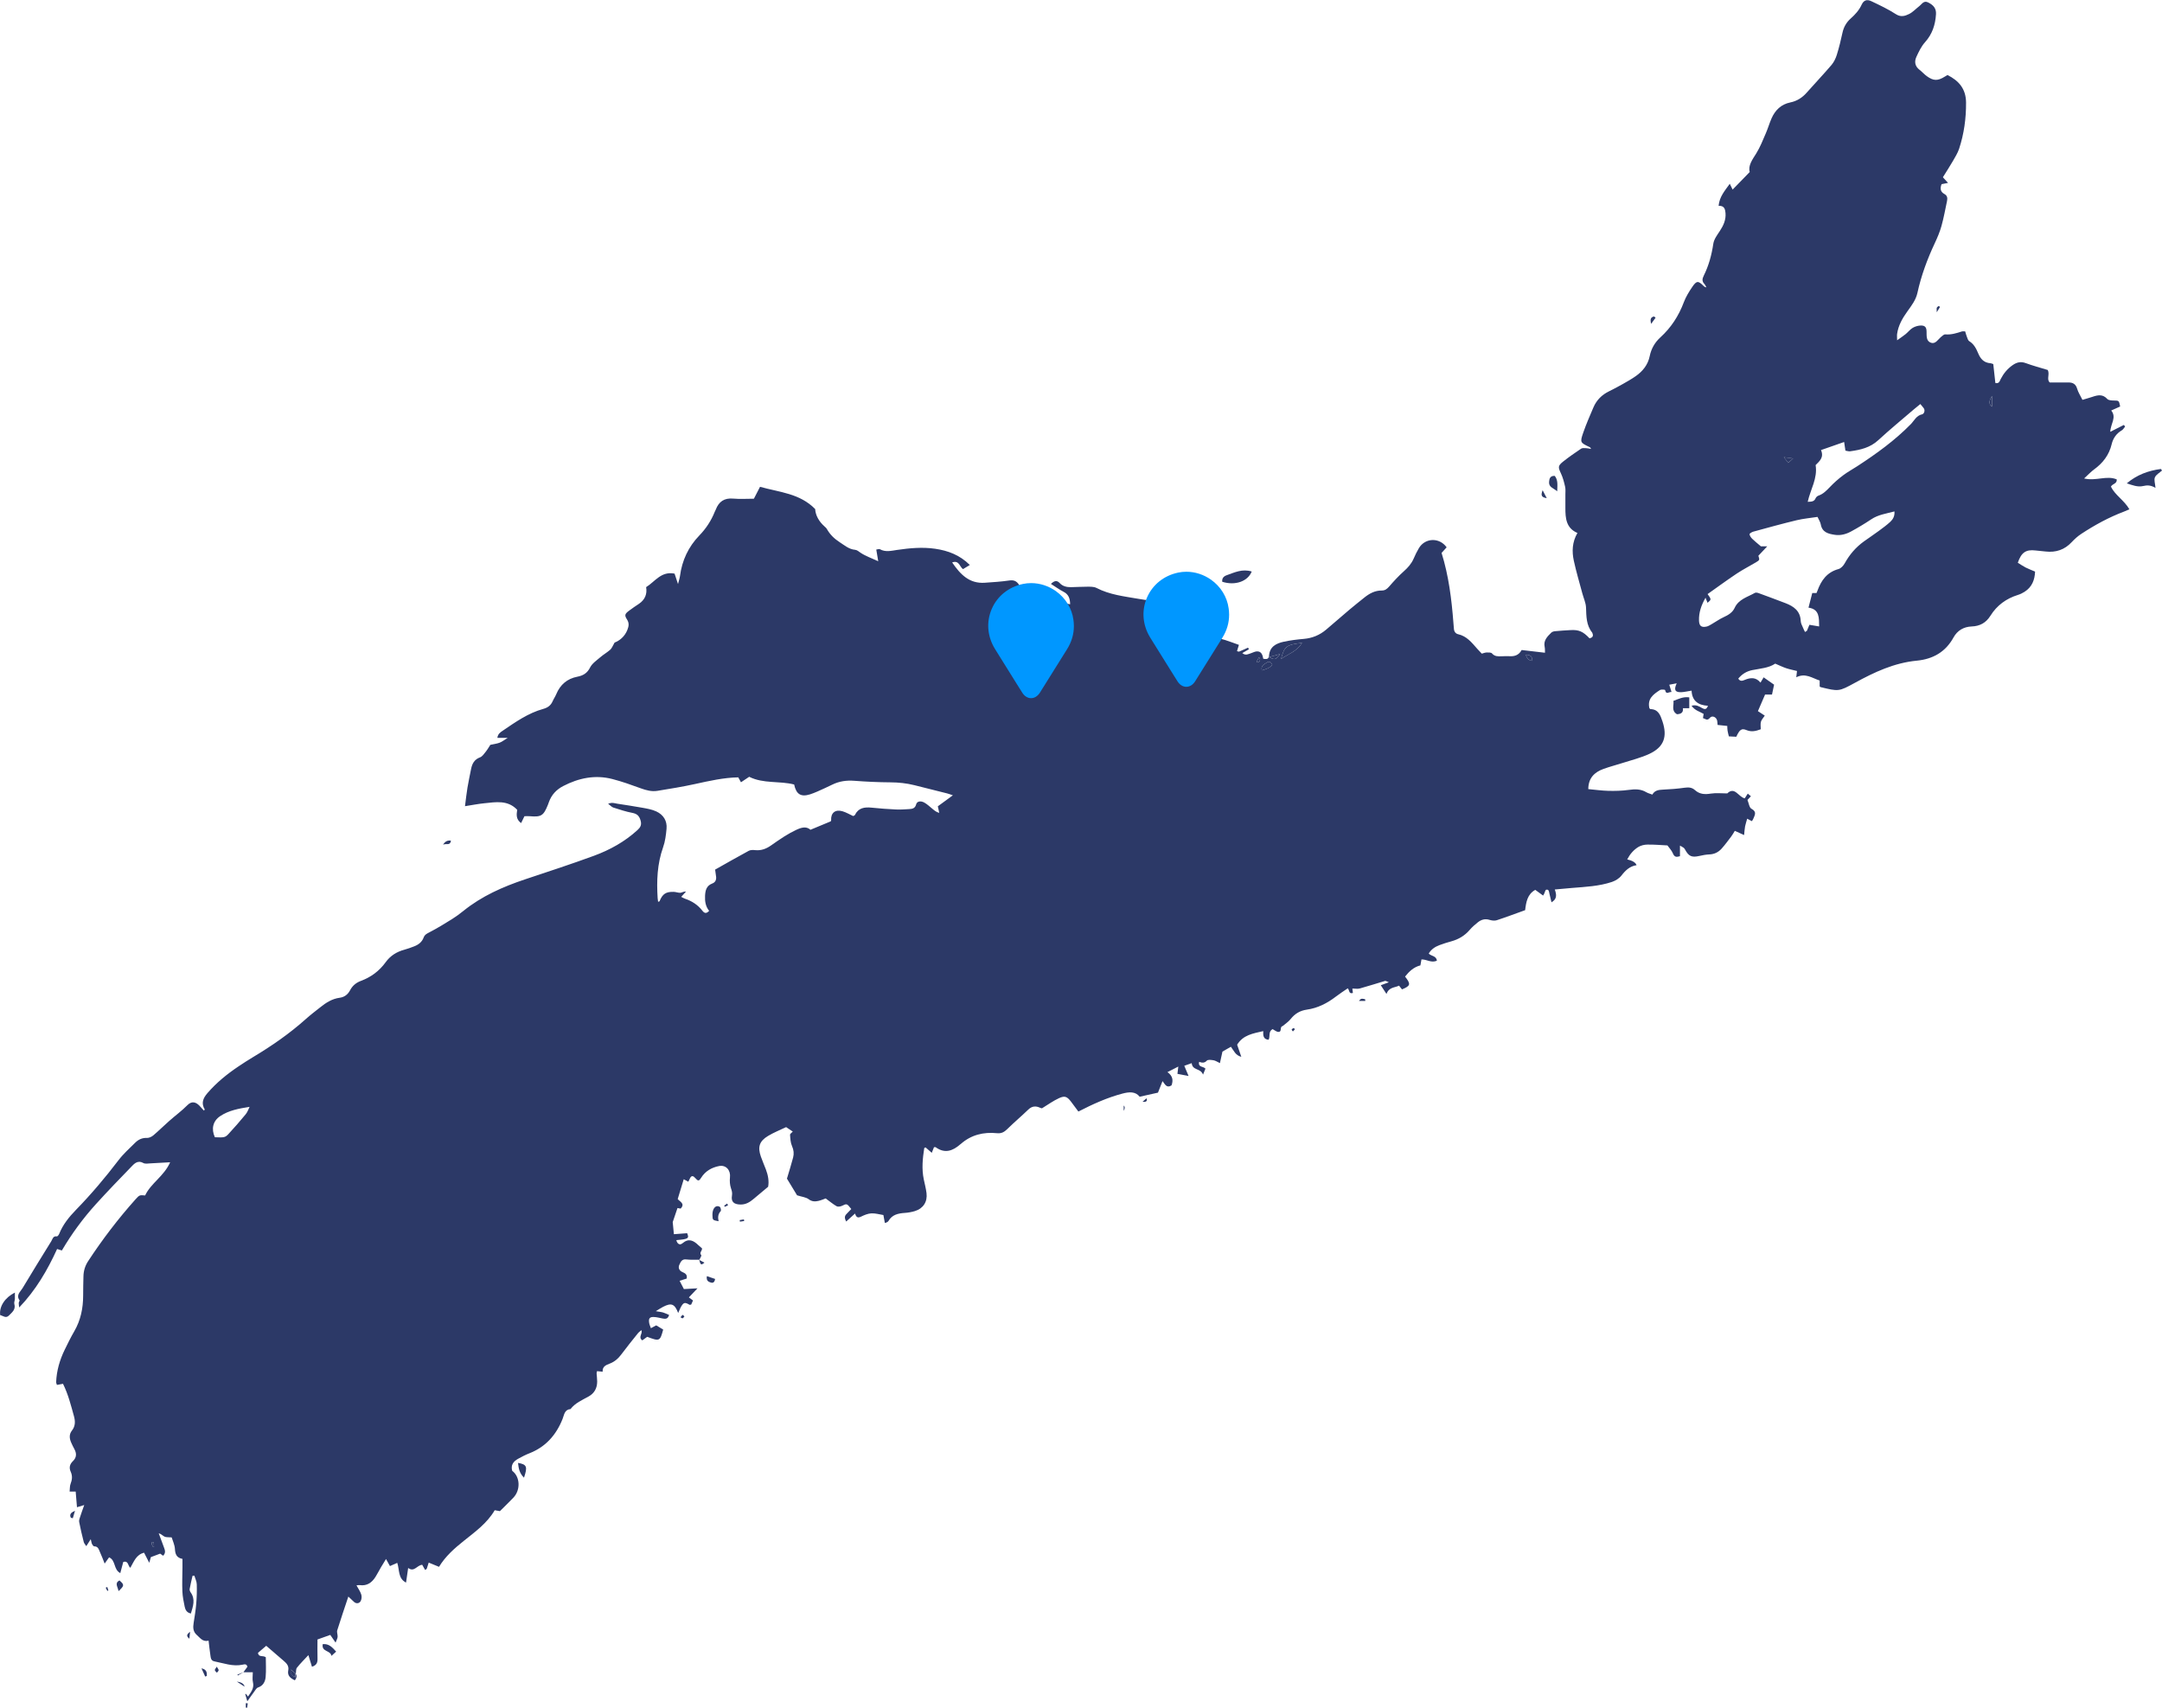<svg width="571" height="451" viewBox="0 0 571 451" fill="none" xmlns="http://www.w3.org/2000/svg">
<g clip-path="url(#clip0_4998_19473)">
<g clip-path="url(#clip1_4998_19473)">
<path fill-rule="evenodd" clip-rule="evenodd" d="M78.029 441.977C78.519 442.585 78.339 443.134 77.879 443.773C76.709 443.224 75.849 442.575 76.129 441.148C76.349 440.03 75.739 439.321 74.969 438.672C73.449 437.375 71.939 436.067 70.309 434.66C69.619 435.259 68.849 435.907 68.129 436.526C68.319 437.794 69.429 437.125 70.199 437.684C70.199 439.341 70.319 441.138 70.159 442.905C70.049 444.113 69.509 445.221 68.129 445.68C67.719 445.82 67.429 446.389 67.129 446.788C66.599 447.487 66.109 448.215 65.319 449.323C65.049 448.395 64.909 447.906 64.769 447.417C64.829 447.397 64.879 447.367 64.939 447.347C65.099 447.546 65.249 447.756 65.499 448.076C66.309 446.868 67.189 445.84 66.799 444.252C66.609 443.474 66.769 442.605 66.769 441.647H64.269H64.289C64.649 441.138 65.019 440.649 65.349 440.19C65.119 439.371 64.569 439.551 64.069 439.651C61.479 440.2 59.079 439.251 56.609 438.772C55.689 438.593 55.659 437.794 55.559 437.115C55.369 435.907 55.259 434.69 55.089 433.302C53.559 433.701 52.889 432.603 51.999 431.825C50.969 430.926 50.949 429.848 51.139 428.64C51.399 426.983 51.679 425.316 51.819 423.649C51.969 421.913 52.019 420.166 51.969 418.429C51.949 417.66 51.549 416.902 51.329 416.133C51.169 416.153 51.009 416.163 50.849 416.173C50.589 417.331 50.299 418.489 50.089 419.657C50.039 419.926 50.179 420.305 50.349 420.545C51.669 422.392 50.979 424.198 50.419 426.135C49.309 425.915 48.949 425.147 48.779 424.338C48.499 423.021 48.229 421.673 48.169 420.325C48.079 418.199 48.169 416.053 48.189 413.927C48.189 413.218 48.189 412.519 48.189 411.711C46.669 411.431 46.269 410.493 46.199 409.086C46.139 407.988 45.599 406.909 45.339 406.031C44.489 405.961 43.919 406.041 43.479 405.841C42.989 405.612 42.619 405.133 41.919 404.943C42.389 406.221 42.859 407.498 43.339 408.776C43.599 409.465 43.799 410.144 43.089 410.882C42.849 410.713 42.579 410.523 42.299 410.323C41.539 410.613 40.769 410.902 39.849 411.242C39.759 411.551 39.629 412.01 39.419 412.739C38.879 411.701 38.479 410.922 38.049 410.074C35.959 410.603 35.379 412.41 34.419 414.067C33.749 413.577 33.969 412.08 32.549 412.529C32.329 413.378 32.069 414.336 31.769 415.464C29.919 414.496 30.639 412.11 28.809 411.302C28.489 411.751 28.159 412.22 27.639 412.949C27.169 411.771 26.829 410.822 26.399 409.914C26.089 409.245 25.939 408.387 24.879 408.397C24.689 408.397 24.439 408.057 24.319 407.818C24.169 407.508 24.129 407.159 23.969 406.5C23.489 407.249 23.189 407.718 22.789 408.347C22.529 407.928 22.209 407.618 22.119 407.249C21.679 405.492 21.249 403.735 20.909 401.958C20.819 401.499 21.049 400.97 21.199 400.491C21.489 399.583 21.819 398.694 22.249 397.486C21.489 397.716 21.039 397.846 20.329 398.065C20.209 396.618 20.109 395.31 19.989 393.933H18.389C18.469 393.204 18.409 392.495 18.639 391.896C19.069 390.808 19.169 389.78 18.679 388.702C18.189 387.634 18.409 386.706 19.259 385.887C20.239 384.949 20.279 383.861 19.639 382.703C19.329 382.134 19.049 381.555 18.789 380.956C18.319 379.888 18.229 378.8 18.989 377.832C19.929 376.624 19.909 375.356 19.519 373.969C18.729 371.114 18.009 368.229 16.639 365.464C16.099 365.564 15.619 365.654 15.039 365.763C14.949 365.474 14.819 365.234 14.829 365.015C14.949 361.99 15.779 359.155 17.099 356.45C17.889 354.823 18.689 353.196 19.599 351.629C21.309 348.684 21.959 345.51 21.959 342.146C21.959 340.459 21.999 338.782 22.039 337.095C22.069 335.637 22.469 334.3 23.279 333.072C27.049 327.322 31.209 321.872 35.789 316.751C36.849 315.574 36.879 315.603 38.329 315.723C39.829 312.499 43.319 310.642 44.939 306.959C42.979 307.069 41.379 307.179 39.769 307.248C39.129 307.278 38.359 307.438 37.859 307.159C36.579 306.44 35.709 307.079 34.949 307.867C31.709 311.211 28.469 314.555 25.349 317.999C21.949 321.752 18.959 325.805 16.339 330.257C15.899 330.117 15.489 329.998 15.079 329.868C12.529 335.468 9.459 340.728 5.069 345.31C5.029 344.911 4.939 344.522 4.949 344.122C4.949 343.873 5.249 343.533 5.159 343.414C4.179 342.026 5.369 341.168 5.949 340.219C8.449 336.057 10.989 331.924 13.549 327.802C13.879 327.263 13.989 326.374 15.029 326.534C15.189 326.564 15.509 326.164 15.619 325.895C16.599 323.439 18.229 321.413 20.039 319.556C24.069 315.424 27.779 311.032 31.279 306.44C32.559 304.753 34.179 303.306 35.689 301.808C36.529 300.97 37.539 300.471 38.829 300.531C39.379 300.551 40.059 300.221 40.509 299.842C41.939 298.634 43.259 297.306 44.669 296.069C46.269 294.651 48.009 293.383 49.509 291.866C50.639 290.718 51.729 291.048 52.669 292.016C53.069 292.425 53.449 292.864 53.849 293.303C53.959 293.164 54.099 293.044 54.079 293.014C53.069 291.347 53.619 290.049 54.809 288.672C57.209 285.897 60.009 283.631 63.039 281.604C64.279 280.776 65.529 279.967 66.809 279.199C71.769 276.234 76.499 272.96 80.809 269.097C82.009 268.019 83.309 267.041 84.579 266.033C86.109 264.805 87.729 263.767 89.739 263.507C90.989 263.337 91.879 262.629 92.459 261.531C93.089 260.323 94.059 259.524 95.329 259.055C98.009 258.057 100.189 256.43 101.879 254.094C103.089 252.417 104.779 251.359 106.799 250.82C107.669 250.58 108.529 250.271 109.369 249.941C110.499 249.512 111.439 248.803 111.869 247.646C112.169 246.817 112.769 246.557 113.499 246.178C115.509 245.14 117.439 243.952 119.359 242.754C120.399 242.105 121.399 241.377 122.359 240.598C127.219 236.665 132.809 234.2 138.689 232.233C144.769 230.207 150.859 228.22 156.869 226.014C161.079 224.467 164.989 222.301 168.349 219.237C169.119 218.528 169.519 217.879 169.189 216.721C168.839 215.493 168.269 214.924 167.009 214.685C165.299 214.365 163.639 213.806 161.979 213.277C161.559 213.147 161.229 212.738 160.609 212.279C161.649 211.85 162.309 212.139 162.959 212.249C165.189 212.608 167.429 212.918 169.649 213.327C170.909 213.557 172.219 213.776 173.359 214.315C175.209 215.184 176.229 216.781 176.039 218.867C175.889 220.524 175.679 222.241 175.119 223.798C173.569 228.171 173.399 232.662 173.689 237.204C173.709 237.514 173.769 237.833 173.809 238.163C173.989 238.093 174.169 238.083 174.199 238.013C174.969 236.086 175.869 235.477 177.989 235.547C178.559 235.567 179.139 235.827 179.699 235.787C180.139 235.747 180.549 235.398 181.189 235.457C180.799 235.887 180.409 236.316 179.909 236.865C180.289 237.055 180.589 237.244 180.919 237.354C182.749 237.973 184.309 238.981 185.489 240.508C186.069 241.257 186.569 241.327 187.289 240.558C186.359 239.42 186.139 238.063 186.209 236.605C186.279 235.168 186.559 233.93 188.109 233.341C189.039 232.992 189.269 232.203 189.089 231.275C189.009 230.836 188.959 230.387 188.869 229.668C191.789 228.021 194.749 226.324 197.759 224.697C198.229 224.447 198.909 224.467 199.479 224.527C201.059 224.687 202.399 224.158 203.659 223.269C204.829 222.451 205.989 221.632 207.199 220.874C208.189 220.255 209.209 219.686 210.259 219.187C211.569 218.568 212.929 218.129 214.049 219.147C215.909 218.368 217.619 217.659 219.379 216.931C219.409 216.881 219.519 216.761 219.509 216.661C219.389 214.725 220.559 213.706 222.469 214.246C223.449 214.525 224.349 215.074 225.319 215.523C225.469 215.443 225.719 215.383 225.789 215.244C226.709 213.327 228.339 213.118 230.209 213.307C232.339 213.527 234.469 213.687 236.599 213.786C237.759 213.846 238.929 213.756 240.089 213.687C240.939 213.637 241.679 213.527 241.969 212.419C242.179 211.62 243.159 211.431 244.109 211.96C244.889 212.389 245.549 213.038 246.249 213.607C246.769 214.026 247.259 214.475 248.059 214.685C247.949 214.146 247.829 213.607 247.689 212.948C248.919 212.049 250.149 211.151 251.659 210.043C250.929 209.794 250.549 209.644 250.149 209.544C247.259 208.815 244.379 208.097 241.489 207.368C239.409 206.849 237.309 206.629 235.149 206.619C231.979 206.599 228.799 206.45 225.639 206.21C223.569 206.05 221.649 206.32 219.799 207.228C218.519 207.857 217.219 208.446 215.919 209.025C215.269 209.314 214.599 209.574 213.929 209.794C211.539 210.542 210.289 209.794 209.739 207.188C205.869 206.19 201.619 207.038 197.869 205.152C197.159 205.621 196.489 206.07 195.699 206.599C195.419 206.1 195.219 205.731 194.979 205.302C191.109 205.371 187.329 206.24 183.539 207.068C180.259 207.787 176.939 208.326 173.619 208.865C172.119 209.105 170.689 208.725 169.259 208.206C166.769 207.298 164.269 206.4 161.709 205.741C157.169 204.573 152.849 205.471 148.749 207.597C146.959 208.526 145.649 209.913 144.969 211.84C144.879 212.079 144.799 212.329 144.699 212.569C143.539 215.453 142.939 215.823 139.899 215.563C139.449 215.523 138.999 215.563 138.509 215.563C138.229 216.152 137.959 216.701 137.629 217.38C136.249 216.382 136.399 215.134 136.599 213.876C134.089 211.221 130.929 211.84 127.859 212.149C126.279 212.309 124.709 212.618 122.809 212.918C123.049 211.051 123.209 209.534 123.459 208.037C123.739 206.38 124.089 204.733 124.419 203.086C124.699 201.688 125.279 200.57 126.779 200.021C127.369 199.801 127.829 199.113 128.259 198.574C128.739 197.975 129.129 197.296 129.499 196.717C130.389 196.517 131.219 196.428 131.979 196.138C132.629 195.888 133.199 195.419 134.089 194.87H131.359C131.489 193.812 132.179 193.383 132.759 192.994C136.129 190.708 139.469 188.332 143.479 187.224C144.609 186.915 145.459 186.336 145.939 185.238C146.219 184.589 146.639 183.99 146.909 183.341C147.959 180.816 149.799 179.238 152.489 178.719C154.029 178.42 155.089 177.791 155.849 176.284C156.399 175.196 157.589 174.407 158.559 173.569C159.389 172.85 160.369 172.301 161.189 171.572C161.599 171.203 161.799 170.594 162.319 169.705C163.589 169.226 164.989 168.158 165.699 166.342C166.069 165.403 166.219 164.575 165.599 163.606C164.889 162.488 165.019 162.149 166.079 161.331C166.949 160.652 167.879 160.073 168.789 159.444C170.336 158.373 170.956 156.912 170.649 155.062C172.959 153.654 174.599 150.779 178.159 151.498C178.419 152.287 178.679 153.065 179.069 154.253C179.309 153.295 179.509 152.716 179.589 152.127C180.129 148.014 181.809 144.421 184.679 141.446C186.469 139.6 187.829 137.523 188.779 135.148C188.849 134.968 188.959 134.798 189.029 134.619C189.839 132.472 191.289 131.464 193.669 131.684C195.449 131.843 197.259 131.714 199.109 131.714C199.609 130.735 200.159 129.667 200.729 128.569C205.879 130.017 211.229 130.296 215.289 134.439C215.389 136.126 216.289 137.723 217.749 139.021C217.989 139.24 218.249 139.46 218.399 139.739C219.219 141.187 220.329 142.265 221.759 143.193C223.069 144.032 224.199 145.06 225.839 145.209C226.389 145.259 226.789 145.659 227.259 145.968C228.559 146.847 230.099 147.376 231.949 148.224C231.729 146.946 231.589 146.108 231.429 145.14C231.799 145.1 232.169 144.93 232.389 145.05C233.879 145.888 235.419 145.459 236.929 145.239C240.269 144.75 243.609 144.441 246.989 144.93C250.399 145.429 253.479 146.577 256.139 149.212C255.449 149.632 254.879 149.971 254.329 150.31C253.399 149.622 253.319 147.885 251.469 148.544C253.629 151.688 255.989 154.203 260.129 153.904C262.259 153.754 264.399 153.624 266.509 153.315C267.699 153.135 268.509 153.395 269.209 154.563C267.899 155.291 266.629 156.03 265.329 156.699C264.709 157.018 264.429 157.418 264.169 158.096C263.769 159.164 263.009 160.093 262.459 161.111C261.859 162.229 262.059 162.608 263.569 163.157C264.159 161.67 264.619 159.943 266.929 160.143C266.729 160.851 266.559 161.44 266.389 162.069C268.139 161.84 270.189 160.382 271.279 158.615H273.629C273.369 160.223 271.779 160.422 271.029 161.37C271.929 162.528 272.019 162.538 273.189 161.87C274.599 161.071 276.019 160.312 277.429 159.514C278.729 158.775 280.039 158.436 281.439 159.274C281.739 159.454 282.139 159.474 282.629 159.594C282.609 158.076 282.239 156.988 280.909 156.3C279.789 155.721 278.749 154.962 277.559 154.213C278.439 153.365 279.129 153.185 279.869 153.984C280.689 154.872 281.749 155.082 282.879 155.072C284.299 155.052 285.729 154.942 287.149 154.952C287.969 154.952 288.909 154.922 289.599 155.281C293.069 157.078 296.879 157.497 300.629 158.146C304.919 158.885 309.239 159.264 313.589 158.695C313.899 158.655 314.239 158.695 314.559 158.755C314.999 158.825 315.439 158.925 316.219 159.085C315.629 159.364 315.319 159.634 315.009 159.644C314.339 159.674 314.019 159.973 313.669 160.532C313.139 161.38 312.299 161.4 311.549 160.881C310.799 160.372 309.969 159.973 309.179 159.524C309.099 159.644 309.029 159.763 308.949 159.883C309.799 160.662 310.599 161.52 311.529 162.179C311.919 162.459 312.609 162.419 313.149 162.379C314.039 162.309 314.919 162.109 316.019 161.929C316.099 161.67 316.239 161.211 316.389 160.722C316.639 160.772 316.899 160.742 316.989 160.851C317.809 161.929 318.639 163.008 319.379 164.145C319.619 164.525 319.619 165.084 319.639 165.563C319.679 166.521 319.649 167.48 319.649 168.438C322.469 168.348 324.759 169.486 327.209 170.314C327.009 170.963 326.869 171.442 326.699 171.971C326.929 172.021 327.139 172.141 327.279 172.081C328.069 171.762 328.839 171.392 329.619 171.043C329.689 171.183 329.759 171.333 329.839 171.482C329.309 171.792 328.779 172.091 328.099 172.481C328.969 173.219 329.669 172.74 330.359 172.53C330.899 172.361 331.439 172.041 331.979 172.031C333.219 172.011 333.459 173.049 333.639 173.988C334.439 174.108 335.089 174.148 335.159 173.199C335.319 170.784 337.039 169.925 339.029 169.486C340.789 169.097 342.609 168.887 344.409 168.727C346.619 168.528 348.549 167.719 350.229 166.302C352.299 164.545 354.349 162.748 356.429 160.991C357.719 159.903 359.039 158.865 360.349 157.807C361.689 156.729 363.159 155.94 364.939 155.96C365.799 155.96 366.329 155.541 366.879 154.912C368.099 153.505 369.369 152.117 370.759 150.879C371.849 149.911 372.759 148.893 373.349 147.545C373.759 146.597 374.209 145.659 374.739 144.77C376.379 142.025 380.159 141.875 382.069 144.551C381.629 145.03 381.179 145.539 380.729 146.028C382.619 152.067 383.379 158.276 383.859 164.525C383.899 165.044 383.949 165.553 383.989 166.072C384.039 166.801 384.429 167.35 385.109 167.499C387.379 168.009 388.699 169.706 390.109 171.303C390.489 171.732 390.899 172.151 391.349 172.63C391.809 172.51 392.229 172.331 392.659 172.321C393.139 172.321 393.819 172.291 394.059 172.58C394.769 173.409 395.639 173.349 396.549 173.329C397.199 173.319 397.849 173.259 398.489 173.299C399.869 173.399 401.069 173.149 401.879 171.672C403.919 171.912 405.959 172.141 408.039 172.391C408.019 171.961 408.069 171.392 407.959 170.863C407.579 169.146 408.669 168.108 409.709 167.08C409.949 166.841 410.379 166.731 410.739 166.701C412.089 166.571 413.449 166.481 414.809 166.411C416.989 166.292 418.079 166.761 419.809 168.588C420.519 168.418 420.909 168.058 420.579 167.25C420.559 167.19 420.549 167.12 420.509 167.07C418.929 165.114 418.969 162.798 418.879 160.452C418.829 159.194 418.239 157.967 417.909 156.719C417.139 153.844 416.289 150.999 415.659 148.094C415.129 145.649 415.209 143.193 416.609 140.757C413.609 139.48 413.419 136.835 413.429 134.119C413.429 132.952 413.439 131.794 413.429 130.626C413.429 129.917 413.509 129.178 413.349 128.499C413.079 127.322 412.769 126.124 412.259 125.036C411.489 123.399 411.419 123.029 412.849 121.891C414.369 120.684 415.969 119.586 417.579 118.497C417.889 118.288 418.419 118.348 418.839 118.358C419.259 118.368 419.679 118.478 420.229 118.567C420.039 118.298 419.999 118.158 419.909 118.118C417.329 116.9 417.249 116.87 418.149 114.255C418.929 111.999 419.889 109.803 420.829 107.607C421.649 105.69 423.029 104.293 424.919 103.365C426.139 102.766 427.339 102.127 428.529 101.458C429.709 100.789 430.899 100.12 432.009 99.342C433.869 98.034 435.229 96.347 435.699 94.061C436.099 92.105 437.029 90.458 438.519 89.1C441.349 86.525 443.359 83.421 444.709 79.827C445.249 78.389 446.079 77.042 446.949 75.764C448.079 74.097 448.539 74.117 449.929 75.525C450.099 75.694 450.279 75.854 450.669 75.884C450.489 75.585 450.369 75.235 450.129 74.986C449.479 74.307 449.569 73.628 449.949 72.859C451.289 70.174 452.059 67.339 452.499 64.365C452.679 63.167 453.549 62.029 454.249 60.961C455.199 59.513 455.869 58.026 455.719 56.249C455.629 55.221 455.399 54.293 453.899 54.363C454.109 51.987 455.479 50.44 456.849 48.533C457.219 49.292 457.429 49.711 457.599 50.07C459.019 48.603 460.439 47.146 462.109 45.429C461.649 43.722 462.799 42.175 463.849 40.498C464.859 38.87 465.569 37.044 466.339 35.267C466.909 33.969 467.299 32.592 467.869 31.284C468.829 29.088 470.419 27.541 472.839 27.052C474.639 26.682 476.039 25.764 477.229 24.396C479.369 21.971 481.609 19.625 483.709 17.16C484.349 16.411 484.819 15.423 485.119 14.474C485.709 12.568 486.189 10.611 486.609 8.655C486.939 7.137 487.649 5.89 488.799 4.872C489.969 3.833 490.999 2.705 491.669 1.248C492.209 0.07 493.039 -0.249 494.239 0.32C496.449 1.368 498.679 2.426 500.739 3.754C502.039 4.592 503.149 4.223 504.199 3.704C505.209 3.205 506.019 2.296 506.939 1.587C507.609 1.068 508.069 0.07 509.229 0.639C510.759 1.388 511.399 2.336 511.309 3.754C511.139 6.549 510.329 9.024 508.399 11.17C507.429 12.248 506.769 13.646 506.149 14.983C505.559 16.251 505.719 17.489 506.959 18.437C507.629 18.946 508.179 19.605 508.859 20.094C510.649 21.402 511.759 21.402 513.659 20.224C513.879 20.094 514.099 19.964 514.349 19.815C517.359 21.322 519.219 23.478 519.249 27.062C519.279 31.254 518.719 35.317 517.419 39.28C517.039 40.428 516.369 41.496 515.759 42.554C514.919 44.001 514.009 45.399 513.129 46.816C513.589 47.325 513.969 47.734 514.489 48.303C513.819 48.433 513.349 48.533 512.779 48.643C512.389 49.671 512.389 50.619 513.529 51.238C514.309 51.657 514.379 52.326 514.229 53.065C513.759 55.271 513.369 57.497 512.759 59.673C512.329 61.22 511.689 62.728 511.009 64.185C509.019 68.417 507.409 72.77 506.409 77.331C505.999 79.228 504.839 80.715 503.749 82.243C502.449 84.049 501.359 85.936 501.039 88.182C500.979 88.621 501.039 89.07 501.039 89.869C501.909 89.24 502.629 88.781 503.289 88.242C503.939 87.713 504.469 86.994 505.179 86.575C505.809 86.206 506.619 85.976 507.339 85.966C508.419 85.966 508.799 86.445 508.819 87.553C508.849 88.721 508.669 90.108 510.039 90.538C511.169 90.887 511.799 89.719 512.559 89.05C512.919 88.731 513.409 88.272 513.799 88.312C515.339 88.441 516.739 87.992 518.159 87.533C518.389 87.463 518.659 87.523 519.019 87.523C519.169 88.032 519.289 88.521 519.479 88.981C519.639 89.38 519.769 89.909 520.079 90.099C521.339 90.857 521.939 92.085 522.459 93.323C523.089 94.83 523.999 95.808 525.689 95.928C525.929 95.948 526.169 96.068 526.439 96.158C526.629 97.855 526.809 99.512 526.989 101.149C527.979 101.388 528.119 100.66 528.399 100.11C529.149 98.643 530.169 97.405 531.519 96.457C532.579 95.708 533.649 95.399 534.979 95.888C536.909 96.597 538.909 97.126 540.829 97.715C541.419 98.863 540.439 100.19 541.359 101.009C543.099 101.009 544.709 101.009 546.319 101.009C547.479 101.009 548.239 101.448 548.589 102.666C548.869 103.634 549.459 104.513 549.989 105.601C550.949 105.311 551.809 105.082 552.639 104.802C554.049 104.323 555.349 104.043 556.549 105.371C556.889 105.74 557.709 105.77 558.319 105.78C559.629 105.81 559.629 105.76 559.949 107.357C559.209 107.687 558.449 108.026 557.589 108.416C559.099 110.262 557.389 111.949 557.339 114.045C558.679 113.367 559.799 112.798 560.929 112.229C561.039 112.368 561.149 112.518 561.259 112.658C560.969 112.997 560.749 113.437 560.389 113.646C558.949 114.485 558.079 115.762 557.709 117.31C557.029 120.174 555.379 122.301 553.039 123.998C552.219 124.597 551.529 125.355 550.429 126.363C553.579 127.122 556.409 125.485 559.049 126.613C559.139 127.821 557.939 127.701 557.509 128.529C558.609 130.785 561.029 132.133 562.389 134.509C561.869 134.728 561.429 134.938 560.979 135.108C556.959 136.625 553.219 138.671 549.639 141.027C548.729 141.626 547.899 142.385 547.149 143.183C545.279 145.19 542.989 145.958 540.299 145.659C539.399 145.559 538.489 145.489 537.589 145.379C535.069 145.08 533.849 145.888 532.919 148.623C533.579 149.033 534.259 149.502 534.989 149.881C535.729 150.26 536.529 150.55 537.479 150.959C537.389 153.145 536.679 155.032 534.709 156.29C534.169 156.639 533.569 156.928 532.959 157.118C529.869 158.076 527.399 159.873 525.689 162.618C524.529 164.475 522.919 165.373 520.719 165.453C518.649 165.533 516.959 166.501 515.949 168.338C513.829 172.201 510.499 174.078 506.219 174.487C500.279 175.056 495.029 177.521 489.889 180.336C485.619 182.672 485.599 182.632 480.809 181.464C480.749 181.454 480.709 181.385 480.589 181.285V179.728C478.629 179.109 476.859 177.651 474.409 178.869C474.479 178.23 474.529 177.811 474.599 177.212C473.659 176.972 472.659 176.783 471.709 176.463C470.799 176.154 469.929 175.725 468.849 175.266C467.129 176.433 464.909 176.553 462.769 176.982C461.239 177.292 460.049 178.061 459.089 179.228C459.599 180.047 460.209 179.807 460.839 179.548C462.319 178.939 463.739 178.799 464.959 180.277C465.239 179.817 465.449 179.458 465.789 178.889C466.739 179.558 467.609 180.167 468.549 180.826C468.359 181.734 468.189 182.542 467.999 183.431H466.169C465.489 185.008 464.889 186.396 464.279 187.813C464.859 188.192 465.469 188.602 466.089 189.001C465.669 189.65 465.209 190.099 465.069 190.638C464.909 191.237 465.029 191.906 465.029 192.604C463.759 193.074 462.619 193.383 461.269 192.824C459.949 192.275 459.439 192.694 458.569 194.581C457.989 194.551 457.359 194.521 456.609 194.481C456.479 193.932 456.329 193.453 456.259 192.964C456.189 192.535 456.199 192.085 456.189 191.726C455.309 191.636 454.499 191.546 453.629 191.456C453.569 190.927 453.579 190.538 453.469 190.179C453.209 189.32 452.139 188.911 451.599 189.58C450.869 190.488 450.389 189.809 449.769 189.66C449.829 189.25 449.879 188.941 449.939 188.542C448.919 187.933 447.609 187.643 446.749 186.386C448.009 186.046 448.759 186.565 449.519 186.994C450.149 187.344 450.699 187.504 451.079 186.396C448.549 186.266 446.879 185.128 446.759 182.403C445.639 182.572 444.829 182.782 444.019 182.812C442.399 182.862 442.019 182.213 442.829 180.466C442.099 180.606 441.509 180.716 440.869 180.836C441.079 181.534 441.239 182.053 441.459 182.752C440.749 182.702 440.019 183.581 439.769 182.233C439.749 182.143 438.749 182.023 438.409 182.243C436.589 183.401 435.059 184.589 435.609 187.014C435.699 187.104 435.779 187.274 435.869 187.274C437.969 187.324 438.499 188.821 439.059 190.488C440.419 194.531 439.489 197.286 435.609 199.103C433.399 200.131 430.979 200.72 428.649 201.468C426.929 202.027 425.159 202.467 423.469 203.086C421.109 203.944 419.499 205.471 419.479 208.406C421.229 208.566 422.999 208.815 424.769 208.865C426.569 208.905 428.389 208.865 430.169 208.616C431.829 208.386 433.349 208.356 434.829 209.244C435.259 209.504 435.779 209.614 436.399 209.853C436.999 208.755 438.019 208.596 439.159 208.546C441.099 208.466 443.039 208.306 444.959 208.037C445.999 207.887 446.879 207.967 447.659 208.676C448.879 209.774 450.249 209.853 451.829 209.594C453.199 209.374 454.629 209.544 456.179 209.544C458.159 207.627 459.129 210.472 460.799 210.852C461.029 210.482 461.289 210.073 461.599 209.594C461.889 209.843 462.119 210.033 462.429 210.293C462.069 210.682 461.779 210.991 461.519 211.271C461.869 212.109 461.989 213.287 462.569 213.597C464.139 214.435 463.389 215.364 463.009 216.352C462.939 216.531 462.809 216.671 462.679 216.871C462.339 216.691 462.019 216.521 461.449 216.222C461.239 216.961 461.019 217.599 460.889 218.248C460.759 218.927 460.729 219.636 460.629 220.544C459.739 220.135 459.019 219.816 458.179 219.426C457.839 219.975 457.569 220.474 457.229 220.924C456.409 222.002 455.609 223.1 454.709 224.108C453.869 225.046 452.809 225.605 451.469 225.655C450.569 225.685 449.669 225.865 448.789 226.064C446.789 226.513 445.989 226.164 444.999 224.307C444.909 224.148 444.789 223.978 444.639 223.878C444.379 223.699 444.099 223.559 443.689 223.329V226.124C442.789 226.404 442.239 226.394 441.829 225.395C441.499 224.587 440.829 223.918 440.379 223.279C438.559 223.189 436.819 223.03 435.079 223.06C434.279 223.07 433.379 223.279 432.699 223.689C431.439 224.467 430.479 225.585 429.759 226.973C431.159 227.292 431.982 227.801 432.229 228.5C430.439 228.759 429.299 229.867 428.229 231.245C427.639 232.004 426.659 232.603 425.729 232.922C422.329 234.06 418.749 234.22 415.199 234.509C413.719 234.629 412.249 234.769 410.629 234.918C411.119 236.276 411.259 237.434 409.759 238.302C409.549 237.444 409.379 236.715 409.209 235.986C409.099 235.497 409.089 234.819 408.369 234.978C408.129 235.028 408.019 235.647 407.839 236.006C407.789 236.116 407.729 236.216 407.549 236.525C406.879 236.036 406.229 235.567 405.479 235.018C403.389 236.156 403.059 238.252 402.799 240.379C400.259 241.287 397.789 242.225 395.279 243.044C394.709 243.233 393.969 243.114 393.369 242.934C392.179 242.565 391.179 242.894 390.289 243.603C389.529 244.202 388.789 244.851 388.159 245.589C386.849 247.116 385.219 248.085 383.289 248.614C382.229 248.903 381.179 249.233 380.149 249.622C378.989 250.061 377.979 250.73 377.339 251.838C377.989 252.557 379.319 252.387 379.499 253.705C378.059 254.413 376.829 253.355 375.419 253.385C375.339 253.854 375.249 254.343 375.139 254.962C373.429 255.382 372.169 256.54 371.089 257.917C372.659 259.933 372.559 260.353 370.279 261.301C370.039 261.001 369.779 260.682 369.499 260.313C368.349 260.882 366.859 260.662 366.179 262.509C365.559 261.561 365.149 260.922 364.679 260.203C365.429 259.923 365.919 259.744 366.809 259.424C366.199 259.195 365.969 259.015 365.809 259.065C363.579 259.724 361.369 260.443 359.129 261.061C358.559 261.221 357.909 261.081 357.169 261.081C357.209 261.441 357.259 261.83 357.309 262.249C356.159 262.579 356.469 261.511 355.949 261.021C354.939 261.72 353.849 262.409 352.839 263.188C350.539 264.954 348.039 266.242 345.139 266.651C343.379 266.901 341.999 267.709 340.889 269.107C340.339 269.806 339.569 270.315 338.879 270.904C338.739 271.024 338.499 271.073 338.409 271.213C338.119 271.652 338.469 272.571 337.619 272.531C337.109 272.511 336.629 272.062 336.099 271.792C334.919 272.441 335.509 273.699 335.059 274.597C333.649 274.517 333.569 273.479 333.629 272.321C330.939 272.95 328.329 273.309 326.739 275.915C327.069 276.863 327.409 277.871 327.839 279.109C326.279 278.72 325.879 277.492 325.089 276.454C324.319 276.893 323.569 277.332 322.859 277.731C322.639 278.74 322.439 279.668 322.189 280.776C321.529 280.467 321.049 280.117 320.519 280.027C319.919 279.928 319.029 279.798 318.729 280.127C318.079 280.826 317.419 280.686 316.689 280.437C316.379 281.944 317.749 281.555 318.369 282.233C318.239 282.563 318.069 282.982 317.729 283.811C317.099 282.054 314.919 282.782 314.739 280.786C314.039 281.036 313.469 281.235 312.779 281.475C313.149 282.363 313.459 283.102 313.909 284.17C312.759 283.95 311.919 283.791 310.969 283.611C311.039 283.002 311.099 282.533 311.199 281.684C310.139 282.223 309.329 282.643 308.329 283.152C309.759 284.15 309.889 285.338 309.409 286.655C308.109 287.484 307.689 286.346 307.029 285.527C306.569 286.685 306.179 287.694 305.829 288.572C304.179 288.941 302.699 289.271 300.999 289.65C299.879 288.233 298.239 288.342 296.439 288.822C292.409 289.89 288.649 291.587 284.809 293.563C284.159 292.695 283.529 291.816 282.869 290.958C281.829 289.61 281.249 289.321 279.709 290.019C278.199 290.708 276.839 291.706 275.199 292.705C275.219 292.705 274.959 292.695 274.739 292.585C273.579 292.026 272.569 292.096 271.579 293.044C269.769 294.791 267.839 296.418 266.039 298.185C265.249 298.963 264.509 299.403 263.329 299.283C259.769 298.923 256.499 299.702 253.749 302.128C253.699 302.168 253.639 302.198 253.589 302.247C251.599 303.984 249.509 304.723 247.119 302.986C247.039 302.926 246.869 302.986 246.669 302.986C246.509 303.405 246.329 303.855 246.089 304.463C245.459 303.914 244.949 303.465 244.449 303.036C244.299 303.116 244.109 303.156 244.099 303.226C243.669 305.971 243.399 308.726 243.979 311.491C244.229 312.689 244.549 313.887 244.699 315.104C244.989 317.4 243.819 319.187 241.619 319.856C240.759 320.115 239.849 320.275 238.949 320.335C237.199 320.455 235.609 320.794 234.649 322.471C234.559 322.631 234.369 322.731 234.199 322.83C234.099 322.9 233.959 322.91 233.699 322.99C233.569 322.301 233.449 321.633 233.309 320.894C232.259 320.734 231.179 320.395 230.119 320.455C229.199 320.505 228.259 320.904 227.419 321.313C226.559 321.732 226.129 321.523 225.829 320.495C225.019 321.223 224.319 321.852 223.479 322.611C223.109 321.862 222.939 321.273 223.529 320.664C223.969 320.205 224.399 319.746 224.829 319.307C223.639 317.8 223.659 317.849 222.339 318.478C221.939 318.668 221.289 318.758 220.949 318.568C219.979 318.009 219.109 317.27 218.069 316.512C217.589 316.682 216.869 317.001 216.129 317.171C215.249 317.36 214.439 317.37 213.579 316.721C212.869 316.182 211.819 316.103 210.509 315.683C209.729 314.396 208.729 312.749 207.839 311.281C208.429 309.275 208.999 307.508 209.469 305.701C209.729 304.693 209.639 303.715 209.179 302.687C208.779 301.788 208.729 300.71 208.659 299.702C208.639 299.442 209.119 299.143 209.379 298.854C208.839 298.494 208.329 298.145 207.619 297.676C206.069 298.424 204.379 299.083 202.839 300.011C200.539 301.399 200.069 302.926 200.949 305.452C201.349 306.61 201.859 307.738 202.289 308.886C202.869 310.423 203.139 311.99 202.869 313.427C201.489 314.575 200.249 315.603 199.019 316.652C198.009 317.51 196.929 318.159 195.529 318.119C193.819 318.079 193.039 317.39 193.319 315.763C193.449 314.995 193.269 314.475 193.049 313.797C192.759 312.918 192.689 311.91 192.789 310.982C193.019 309.075 191.759 307.598 189.909 307.957C187.959 308.337 186.289 309.295 185.189 311.032C184.589 311.98 184.379 311.99 183.589 311.092C183.159 310.602 182.669 310.343 182.259 311.132C182.109 311.411 181.979 311.7 181.789 312.1C181.389 311.88 181.039 311.69 180.579 311.441C180.039 313.228 179.539 314.875 178.989 316.672C179.509 317.35 181.039 317.859 179.759 319.197C179.499 319.147 179.199 319.097 178.929 319.047C178.489 320.345 178.059 321.603 177.669 322.761C177.769 323.769 177.859 324.727 177.979 325.955C179.089 325.875 180.279 325.785 181.479 325.695C182.059 327.083 181.809 327.253 178.629 327.522C178.839 328.49 179.529 328.959 180.219 328.371C181.889 326.953 183.149 327.612 184.439 328.85C184.759 329.159 185.109 329.439 185.409 329.698C185.489 330.367 184.589 330.796 185.209 331.505C185.339 331.655 184.869 332.323 184.679 332.763L184.729 332.703C183.569 332.683 182.389 332.763 181.239 332.623C180.089 332.483 179.789 333.252 179.429 334.01C178.999 334.909 179.489 335.628 180.199 335.937C181.019 336.296 181.559 336.626 181.359 337.674C180.779 337.853 180.179 338.043 179.489 338.263C179.889 339.031 180.249 339.73 180.619 340.449C181.669 340.389 182.739 340.329 184.219 340.249C183.309 341.207 182.669 341.886 181.939 342.645C182.329 342.934 182.619 343.154 183.029 343.463C182.869 343.823 182.699 344.202 182.549 344.542C182.339 344.571 182.179 344.641 182.099 344.591C180.959 343.913 180.569 343.953 179.959 344.961C179.629 345.5 179.419 346.099 179.109 346.768C178.199 344.352 177.309 344.012 175.129 345.14C174.579 345.43 174.049 345.779 173.199 346.288C174.099 346.448 174.649 346.488 175.169 346.648C175.699 346.807 176.199 347.067 176.709 347.277C176.409 348.424 175.709 348.355 174.969 348.215C174.269 348.085 173.579 347.885 172.879 347.836C171.589 347.746 171.239 348.145 171.459 349.433C171.529 349.862 171.729 350.261 171.909 350.78C172.399 350.521 172.789 350.311 173.309 350.032C173.879 350.371 174.529 350.76 175.149 351.14C174.319 354.244 174.199 354.294 170.929 353.056C170.499 353.366 170.059 353.685 169.639 353.995C168.449 353.136 169.809 352.268 169.389 351.299C169.039 351.609 168.699 351.838 168.459 352.148C166.999 353.965 165.529 355.781 164.139 357.648C163.299 358.776 162.339 359.644 161.009 360.143C160.049 360.513 159.049 360.912 159.169 362.27C158.579 362.21 158.139 362.17 157.679 362.13C157.629 362.369 157.559 362.549 157.569 362.729C157.609 363.438 157.719 364.146 157.719 364.855C157.719 366.612 156.989 367.969 155.419 368.838C153.729 369.776 151.909 370.535 150.679 372.142C149.059 372.272 149.009 373.689 148.579 374.747C146.899 378.98 144.129 382.124 139.819 383.821C138.799 384.22 137.819 384.729 136.859 385.258C135.629 385.937 134.839 386.885 135.279 388.453C137.369 390 137.549 393.494 135.579 395.55C134.469 396.708 133.309 397.826 132.029 399.104C131.769 399.054 131.279 398.964 130.659 398.854C128.659 402.278 125.489 404.554 122.459 406.979C119.979 408.956 117.619 411.052 115.949 413.807C114.979 413.408 114.149 413.068 113.229 412.689C113.029 413.308 112.859 413.827 112.689 414.356C112.549 414.446 112.419 414.546 112.279 414.636C112.009 414.156 111.739 413.677 111.509 413.268C110.079 413.388 109.419 415.304 107.799 414.107C107.579 415.634 107.399 416.822 107.239 417.97C105.079 416.872 105.549 414.646 104.919 412.759C104.329 413.018 103.829 413.238 102.989 413.607C102.739 413.168 102.429 412.609 101.949 411.741C101.339 412.729 100.969 413.308 100.629 413.907C100.139 414.745 99.699 415.614 99.189 416.432C98.229 417.97 96.939 418.908 94.999 418.638C94.759 418.608 94.519 418.668 94.149 418.698C94.619 419.577 95.169 420.315 95.419 421.144C95.589 421.683 95.509 422.472 95.209 422.931C94.859 423.47 94.119 423.619 93.509 423.08C93.079 422.701 92.669 422.292 91.999 421.663C90.979 424.747 89.979 427.642 89.069 430.567C88.909 431.076 89.209 431.715 89.169 432.284C89.139 432.713 88.889 433.132 88.629 433.821C88.049 432.973 87.689 432.444 87.229 431.785C86.129 432.174 85.009 432.583 83.849 432.993C83.849 434.759 83.809 436.426 83.859 438.103C83.889 439.122 83.579 439.82 82.389 440.19C82.069 439.162 81.779 438.203 81.449 437.125C80.369 438.293 79.319 439.311 78.419 440.459C78.119 440.839 78.219 441.517 78.139 442.056C77.749 441.707 77.359 441.368 76.879 440.928C76.653 441.98 77.056 442.649 78.089 442.935V441.996L78.029 441.977ZM450.429 157.877C449.319 159.843 448.649 161.77 448.719 163.886C448.769 165.323 449.329 165.763 450.709 165.483C451.189 165.383 451.639 165.074 452.089 164.824C453.139 164.225 454.139 163.497 455.229 162.998C456.449 162.439 457.559 161.78 458.129 160.552C459.189 158.236 461.529 157.697 463.459 156.589C463.689 156.459 464.099 156.519 464.389 156.619C466.759 157.477 469.119 158.366 471.479 159.264C473.719 160.113 475.489 161.331 475.589 164.056C475.609 164.665 475.989 165.273 476.229 165.872C476.369 166.232 476.549 166.571 476.719 166.911C476.889 166.811 477.049 166.711 477.219 166.601C477.429 166.112 477.629 165.613 477.879 165.014C478.789 165.164 479.619 165.303 480.449 165.443C480.409 163.187 480.579 160.901 477.639 160.482C477.979 159.144 478.289 157.947 478.629 156.629H479.749C479.859 156.379 479.939 156.2 479.999 156.02C480.989 153.275 482.529 151.119 485.559 150.29C486.199 150.121 486.849 149.412 487.199 148.783C488.469 146.467 490.139 144.531 492.269 142.993C493.579 142.055 494.929 141.157 496.229 140.198C497.269 139.43 498.319 138.671 499.259 137.793C499.939 137.154 500.439 136.325 500.339 135.068C498.139 135.657 496.039 135.926 494.209 137.154C492.489 138.302 490.709 139.37 488.889 140.358C487.569 141.077 486.099 141.486 484.579 141.247C482.899 140.987 481.249 140.618 480.879 138.492C480.779 137.883 480.379 137.324 480.019 136.515C478.179 136.805 476.309 136.964 474.509 137.394C470.679 138.312 466.879 139.37 463.069 140.408C462.679 140.518 462.039 140.897 462.069 141.097C462.119 141.526 462.449 141.975 462.779 142.305C463.419 142.934 464.129 143.483 465.069 144.291H466.739C465.809 145.279 465.149 145.988 464.399 146.777C464.749 147.875 464.769 147.905 463.739 148.524C462.069 149.522 460.329 150.4 458.719 151.468C456.099 153.215 453.559 155.082 450.989 156.898C452.009 158.326 452.009 158.336 450.969 159.204C450.809 158.795 450.669 158.426 450.449 157.877H450.429ZM507.189 106.699C506.539 107.238 505.979 107.667 505.449 108.126C502.309 110.821 499.109 113.447 496.069 116.251C493.929 118.228 491.359 118.817 488.649 119.186C488.239 119.246 487.799 119.076 487.389 119.017C487.279 118.258 487.179 117.629 487.049 116.731C484.949 117.459 482.979 118.148 480.939 118.867C481.789 120.833 480.519 121.812 479.519 122.83C480.089 126.323 478.159 129.228 477.429 132.532C478.419 132.492 479.139 132.502 479.519 131.584C479.639 131.294 479.979 130.995 480.279 130.895C481.559 130.456 482.419 129.528 483.329 128.589C484.389 127.481 485.549 126.453 486.779 125.535C487.959 124.646 489.279 123.938 490.529 123.119C495.579 119.835 500.449 116.321 504.679 111.999C505.579 111.071 506.119 109.743 507.669 109.414C508.129 109.314 508.619 108.346 507.929 107.617C507.709 107.387 507.519 107.128 507.179 106.709L507.189 106.699ZM65.919 292.325C63.079 292.774 60.419 293.254 58.139 294.781C56.219 296.069 55.749 298.165 56.749 300.351C59.149 300.441 59.449 300.451 60.329 299.512C61.909 297.815 63.419 296.059 64.899 294.272C65.359 293.713 65.589 292.984 65.919 292.325ZM343.889 169.785C339.769 170.264 339.219 170.664 338.339 174.018C340.399 172.66 342.549 171.981 343.889 169.785ZM333.259 177.052C334.379 176.733 335.349 176.423 336.019 175.565C335.659 174.826 335.199 174.547 334.589 174.976C333.929 175.445 332.939 175.745 333.259 177.052ZM402.969 172.95C403.289 173.788 403.669 174.427 404.649 174.517C404.736 173.392 404.176 172.87 402.969 172.95ZM526.119 104.572C525.239 105.863 525.239 106.808 526.119 107.407V104.572ZM335.169 173.539C336.649 174.377 336.999 174.257 338.089 172.73C337.059 173.02 336.329 173.219 335.169 173.539ZM473.559 121.073C472.559 120.943 472.029 120.873 471.129 120.753C471.689 121.462 471.969 121.831 472.299 122.241C472.659 121.901 472.929 121.662 473.569 121.073H473.559ZM331.869 174.736C331.989 174.816 332.109 174.896 332.229 174.976C332.689 174.707 333.009 174.397 332.539 173.549C332.249 174.058 332.059 174.397 331.859 174.746L331.869 174.736ZM317.009 162.289C316.919 162.439 316.829 162.588 316.739 162.738C317.019 162.848 317.299 162.968 317.589 163.057C317.619 163.057 317.759 162.808 317.759 162.808C317.519 162.628 317.259 162.468 317.009 162.299V162.289ZM40.589 407.309C40.439 407.299 40.279 407.289 40.129 407.279C40.119 407.488 40.049 407.718 40.109 407.918C40.169 408.157 40.339 408.367 40.459 408.586C40.529 408.557 40.609 408.537 40.679 408.507C40.649 408.107 40.619 407.708 40.589 407.309Z" fill="#2C3967"/>
<path fill-rule="evenodd" clip-rule="evenodd" d="M569.281 128.849C568.011 128.11 567.101 128.11 566.031 128.36C564.581 128.709 563.151 128.12 561.691 127.661C564.351 125.405 567.401 124.287 570.721 123.858C570.811 123.998 570.911 124.137 571.001 124.277C570.351 124.866 569.451 125.335 569.131 126.064C568.841 126.713 569.181 127.651 569.281 128.849Z" fill="#2C3967"/>
<path fill-rule="evenodd" clip-rule="evenodd" d="M330.591 150.939C329.551 153.564 326.201 154.732 322.801 153.644C322.701 152.775 323.131 152.226 323.931 151.937C326.041 151.188 328.111 150.16 330.581 150.939H330.591Z" fill="#2C3967"/>
<path fill-rule="evenodd" clip-rule="evenodd" d="M3.931 341.377C3.931 342.006 3.951 342.535 3.931 343.064C3.911 343.503 3.671 343.982 3.781 344.362C4.221 345.859 3.181 346.598 2.341 347.446C1.541 348.255 0.801 347.486 0.051 347.336C-0.259 345.11 1.271 342.695 3.941 341.367L3.931 341.377Z" fill="#2C3967"/>
<path fill-rule="evenodd" clip-rule="evenodd" d="M442.881 188.621C441.321 187.663 442.151 186.315 441.961 185.107C443.251 184.638 444.491 183.939 446.151 184.179V187.044H444.471C444.631 188.272 443.871 188.591 442.881 188.631V188.621Z" fill="#2C3967"/>
<path fill-rule="evenodd" clip-rule="evenodd" d="M189.78 322.531C188.21 322.251 188.19 322.231 188.16 320.894C188.13 319.646 188.62 318.658 189.38 318.558C189.65 318.518 190.1 318.648 190.21 318.847C190.38 319.137 190.49 319.716 190.33 319.886C189.6 320.654 189.58 321.553 189.78 322.521V322.531Z" fill="#2C3967"/>
<path fill-rule="evenodd" clip-rule="evenodd" d="M411.261 129.747C410.271 128.889 409.021 128.689 409.121 127.291C409.181 126.453 409.371 125.615 410.621 125.684C411.521 126.812 411.311 128.12 411.271 129.747H411.261Z" fill="#2C3967"/>
<path fill-rule="evenodd" clip-rule="evenodd" d="M138.39 390.259C137.16 389.051 136.96 387.754 136.82 386.356C139.14 386.765 139.38 387.334 138.39 390.259Z" fill="#2C3967"/>
<path fill-rule="evenodd" clip-rule="evenodd" d="M88.779 436.197C88.369 436.566 88.059 436.855 87.539 437.325C87.299 435.797 84.849 436.316 85.239 434.22C86.909 434.06 87.789 435.109 88.779 436.197Z" fill="#2C3967"/>
<path fill-rule="evenodd" clip-rule="evenodd" d="M31.301 420.225C31.141 419.067 30.171 418.149 31.541 417.39C32.881 418.538 32.871 418.788 31.301 420.225Z" fill="#2C3967"/>
<path fill-rule="evenodd" clip-rule="evenodd" d="M186.689 337.035C187.549 337.324 188.219 337.554 188.859 337.774C188.749 338.682 188.279 338.902 187.739 338.722C187.159 338.542 186.479 338.303 186.689 337.035Z" fill="#2C3967"/>
<path fill-rule="evenodd" clip-rule="evenodd" d="M119.1 222.021C118.91 223.429 117.91 222.68 117.02 223.079C117.54 222.221 118.233 221.868 119.1 222.021Z" fill="#2C3967"/>
<path fill-rule="evenodd" clip-rule="evenodd" d="M54.191 442.785C53.861 442.066 53.541 441.337 53.211 440.619C54.541 440.868 54.681 441.697 54.631 442.615C54.481 442.675 54.341 442.725 54.191 442.785Z" fill="#2C3967"/>
<path fill-rule="evenodd" clip-rule="evenodd" d="M18.719 400.85C18.229 399.912 18.859 399.403 19.809 399.003C19.619 399.662 19.419 400.311 19.229 400.97C19.059 400.93 18.889 400.89 18.729 400.85H18.719Z" fill="#2C3967"/>
<path fill-rule="evenodd" clip-rule="evenodd" d="M62.56 444.122C63.774 444.282 64.451 444.725 64.591 445.45C63.971 445.041 63.261 444.582 62.56 444.122Z" fill="#2C3967"/>
<path fill-rule="evenodd" clip-rule="evenodd" d="M437.251 83.909C436.911 84.379 436.571 84.848 436.081 85.526C435.761 84.319 435.971 83.76 436.841 83.58C436.981 83.69 437.111 83.8 437.251 83.899V83.909Z" fill="#2C3967"/>
<path fill-rule="evenodd" clip-rule="evenodd" d="M408.509 131.574C406.879 131.304 407.009 130.635 407.419 129.468C407.819 130.246 408.069 130.725 408.509 131.574Z" fill="#2C3967"/>
<path fill-rule="evenodd" clip-rule="evenodd" d="M57.251 440.169C57.501 440.629 57.751 440.878 57.74 441.118C57.73 441.347 57.441 441.557 57.281 441.767C57.09 441.537 56.781 441.337 56.74 441.088C56.711 440.878 56.99 440.619 57.261 440.169H57.251Z" fill="#2C3967"/>
<path fill-rule="evenodd" clip-rule="evenodd" d="M360.59 264.345H358.93C359.5 263.446 360.04 263.846 360.54 263.906C360.56 264.055 360.57 264.195 360.59 264.345Z" fill="#2C3967"/>
<path fill-rule="evenodd" clip-rule="evenodd" d="M50.2 430.966C50.12 431.784 50.08 432.204 50.02 432.793C49.28 432.194 49.13 431.754 50.2 430.966Z" fill="#2C3967"/>
<path fill-rule="evenodd" clip-rule="evenodd" d="M184.6 332.722C185.08 332.972 185.56 333.222 186.05 333.471C185.16 334.19 185.04 334.11 184.64 332.672L184.59 332.722H184.6Z" fill="#2C3967"/>
<path fill-rule="evenodd" clip-rule="evenodd" d="M301.76 290.977C302.27 290.538 302.53 290.309 302.81 290.059C303.07 290.804 302.72 291.111 301.76 290.977Z" fill="#2C3967"/>
<path fill-rule="evenodd" clip-rule="evenodd" d="M191.27 318.418C191.53 318.229 191.79 318.049 192.04 317.859C192.12 318.019 192.2 318.169 192.28 318.329C192 318.458 191.72 318.588 191.43 318.718C191.37 318.618 191.32 318.518 191.26 318.418H191.27Z" fill="#2C3967"/>
<path fill-rule="evenodd" clip-rule="evenodd" d="M512.37 81.075C512.16 81.414 511.95 81.743 511.51 82.462C511.51 81.763 511.44 81.484 511.53 81.264C511.61 81.075 511.86 80.955 512.03 80.805C512.14 80.895 512.26 80.985 512.37 81.064V81.075Z" fill="#2C3967"/>
<path fill-rule="evenodd" clip-rule="evenodd" d="M296.781 293.383V291.976C297.134 292.302 297.134 292.771 296.781 293.383Z" fill="#2C3967"/>
<path fill-rule="evenodd" clip-rule="evenodd" d="M180.76 347.646C180.58 347.865 180.47 348.125 180.29 348.165C180.14 348.205 179.92 347.995 179.73 347.895C179.9 347.676 180.07 347.456 180.27 347.256C180.29 347.236 180.52 347.456 180.75 347.636L180.76 347.646Z" fill="#2C3967"/>
<path fill-rule="evenodd" clip-rule="evenodd" d="M28.33 419.127C28.43 419.437 28.52 419.736 28.62 420.046C28.53 420.086 28.44 420.125 28.35 420.165C28.2 419.886 28.05 419.596 27.91 419.317C28.05 419.257 28.19 419.187 28.34 419.127H28.33Z" fill="#2C3967"/>
<path fill-rule="evenodd" clip-rule="evenodd" d="M195.35 322.231C195.72 322.171 196.1 322.112 196.47 322.052C196.49 322.191 196.52 322.341 196.54 322.481C196.17 322.531 195.79 322.581 195.42 322.641C195.4 322.501 195.38 322.371 195.36 322.231H195.35Z" fill="#2C3967"/>
<path fill-rule="evenodd" clip-rule="evenodd" d="M65.429 449.852C65.379 450.241 65.329 450.621 65.279 451.01C65.159 451 65.04 450.99 64.92 450.98V449.812C65.09 449.822 65.259 449.842 65.429 449.852Z" fill="#2C3967"/>
<path fill-rule="evenodd" clip-rule="evenodd" d="M64.279 441.637C63.789 441.926 63.299 442.216 62.809 442.505C62.779 442.425 62.749 442.356 62.709 442.276C63.239 442.066 63.759 441.847 64.299 441.627L64.289 441.637H64.279Z" fill="#2C3967"/>
<path fill-rule="evenodd" clip-rule="evenodd" d="M341.46 272.411C341.29 272.162 341.09 271.922 341.12 271.892C341.26 271.732 341.46 271.583 341.66 271.513C341.72 271.493 342 271.802 341.97 271.842C341.86 272.032 341.67 272.182 341.46 272.411Z" fill="#2C3967"/>
<path fill-rule="evenodd" clip-rule="evenodd" d="M343.89 169.785C342.55 171.981 340.4 172.66 338.34 174.017C339.22 170.673 339.77 170.264 343.89 169.785Z" fill="#2C3967"/>
<path fill-rule="evenodd" clip-rule="evenodd" d="M333.261 177.052C332.941 175.745 333.931 175.445 334.591 174.976C335.201 174.547 335.661 174.826 336.021 175.565C335.351 176.423 334.371 176.733 333.261 177.052Z" fill="#2C3967"/>
<path fill-rule="evenodd" clip-rule="evenodd" d="M402.971 172.949C404.177 172.869 404.737 173.392 404.651 174.517C403.671 174.427 403.291 173.788 402.971 172.949Z" fill="#2C3967"/>
<path fill-rule="evenodd" clip-rule="evenodd" d="M526.121 104.572V107.407C525.241 106.808 525.241 105.863 526.121 104.572Z" fill="#2C3967"/>
<path fill-rule="evenodd" clip-rule="evenodd" d="M78.029 441.976V442.914C76.996 442.635 76.592 441.966 76.819 440.908C77.299 441.337 77.689 441.686 78.079 442.036L78.029 441.976Z" fill="#2C3967"/>
<path fill-rule="evenodd" clip-rule="evenodd" d="M335.17 173.539C336.33 173.219 337.06 173.02 338.09 172.73C337 174.257 336.65 174.367 335.17 173.539Z" fill="#2C3967"/>
<path fill-rule="evenodd" clip-rule="evenodd" d="M473.559 121.073C472.919 121.662 472.659 121.901 472.289 122.241C471.969 121.831 471.679 121.462 471.119 120.753C472.019 120.873 472.559 120.943 473.549 121.073H473.559Z" fill="#2C3967"/>
<path fill-rule="evenodd" clip-rule="evenodd" d="M331.869 174.736C332.059 174.397 332.259 174.057 332.549 173.538C333.019 174.387 332.689 174.696 332.239 174.966C332.119 174.886 331.999 174.806 331.879 174.726L331.869 174.736Z" fill="#2C3967"/>
<path fill-rule="evenodd" clip-rule="evenodd" d="M317.01 162.289C317.26 162.458 317.51 162.618 317.76 162.798C317.76 162.798 317.62 163.057 317.59 163.047C317.3 162.957 317.03 162.838 316.74 162.728C316.83 162.578 316.92 162.428 317.01 162.279V162.289Z" fill="#2C3967"/>
<path fill-rule="evenodd" clip-rule="evenodd" d="M40.59 407.309C40.62 407.708 40.65 408.107 40.679 408.507C40.609 408.537 40.529 408.557 40.459 408.587C40.34 408.367 40.179 408.147 40.109 407.918C40.059 407.718 40.12 407.499 40.13 407.279C40.279 407.289 40.44 407.299 40.59 407.309Z" fill="#2C3967"/>
<path d="M278.84 156.1C276.9 154.73 274.61 154 272.33 154C271.61 154 270.89 154.07 270.18 154.22C266.4 155.01 263.39 157.42 261.92 160.84C260.44 164.26 260.76 168.11 262.78 171.39C264.63 174.4 266.55 177.46 268.25 180.17L269.98 182.93C270.56 183.86 271.41 184.39 272.31 184.39C273.21 184.39 274.06 183.86 274.64 182.94C277.04 179.12 279.43 175.29 281.82 171.46C283.02 169.54 283.63 167.47 283.62 165.33C283.62 164.71 283.56 164.1 283.49 163.64C283.09 160.66 281.4 157.91 278.84 156.1Z" fill="#0097FF"/>
<path d="M319.84 153.1C317.9 151.73 315.61 151 313.33 151C312.61 151 311.89 151.07 311.18 151.22C307.4 152.01 304.39 154.42 302.92 157.84C301.44 161.26 301.76 165.11 303.78 168.39C305.63 171.4 307.55 174.46 309.25 177.17L310.98 179.93C311.56 180.86 312.41 181.39 313.31 181.39C314.21 181.39 315.06 180.86 315.64 179.94C318.04 176.12 320.43 172.29 322.82 168.46C324.02 166.54 324.63 164.47 324.62 162.33C324.62 161.71 324.56 161.1 324.49 160.64C324.09 157.66 322.4 154.91 319.84 153.1Z" fill="#0097FF"/>
</g>
</g>
<defs>
<clipPath id="clip0_4998_19473">
<rect width="571" height="451" fill="white"/>
</clipPath>
<clipPath id="clip1_4998_19473">
<rect width="571" height="451" fill="white"/>
</clipPath>
</defs>
</svg>

